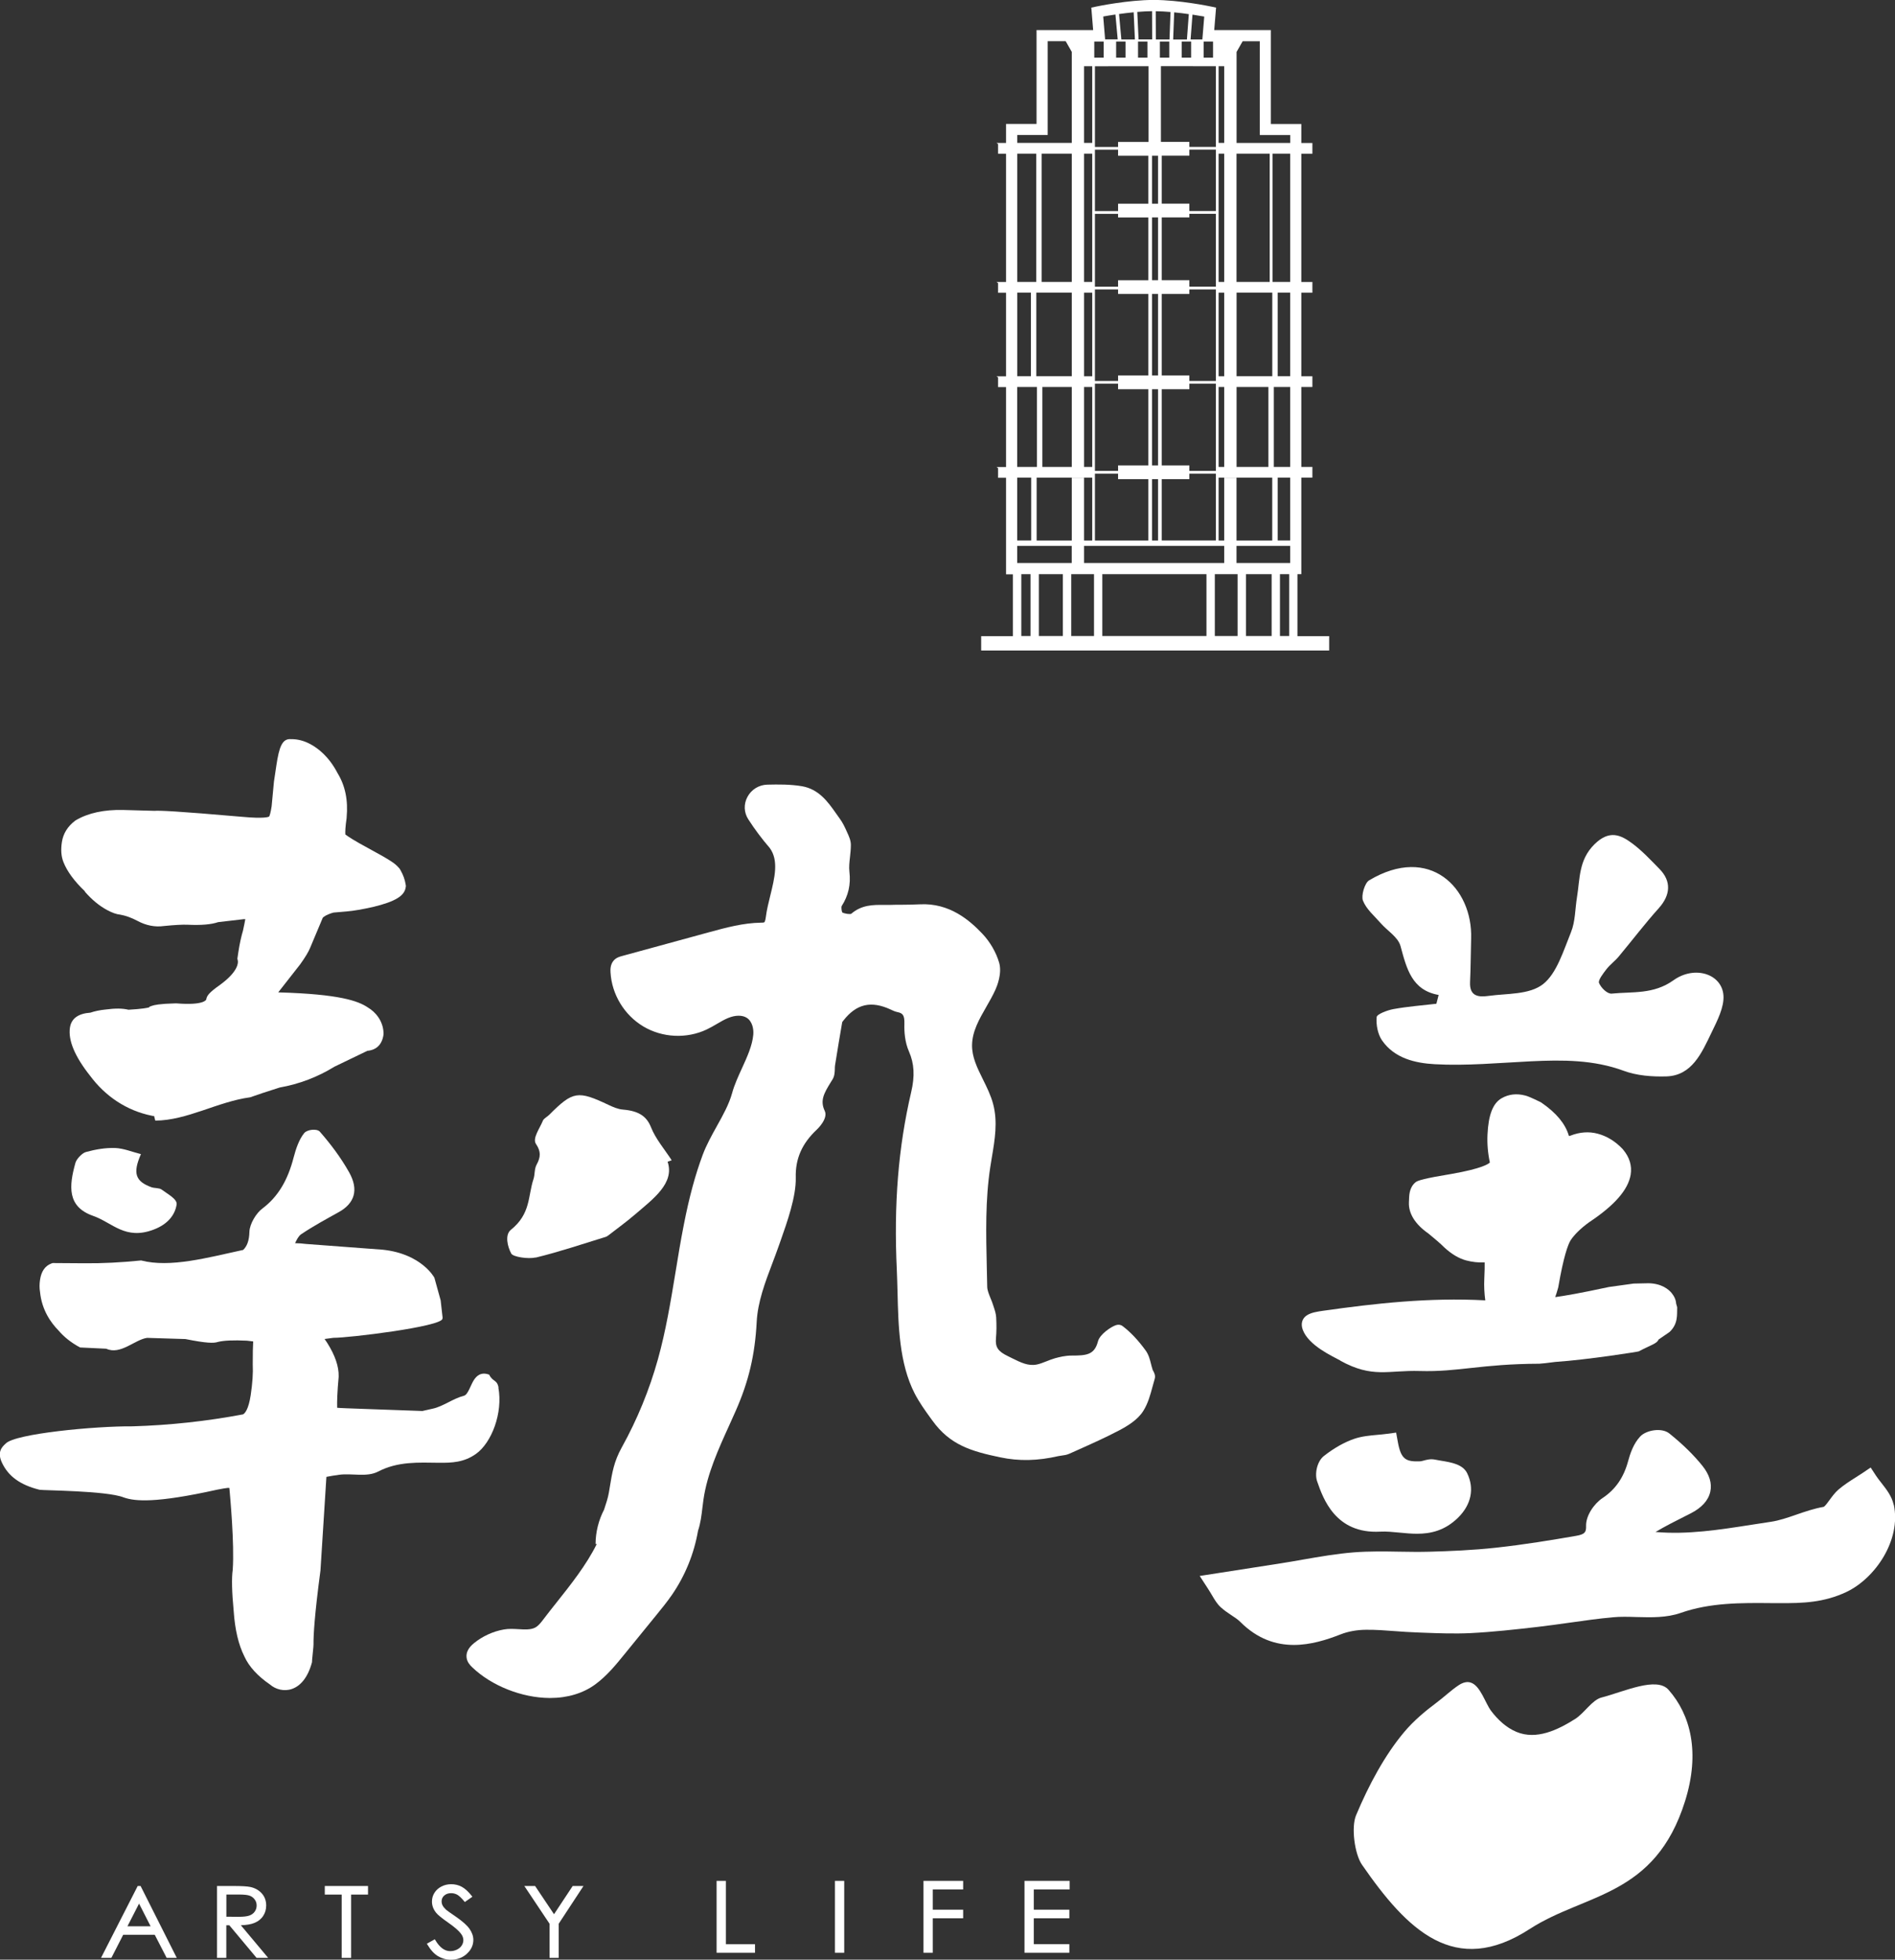<?xml version="1.0" encoding="UTF-8"?><svg id="_圖層_2" xmlns="http://www.w3.org/2000/svg" viewBox="0 0 351.18 363.05"><rect x="0" y="0" width="351.18" height="363.05" fill="#333333" stroke="none"/><defs><style>.cls-1{fill:#fff;}</style></defs><g id="_圖層_2-2"><path class="cls-1" d="M255.86,171.02c1.25,1.44,3.23,2.57,3.69,4.28,1.13,4.16,2.09,8.16,7.06,9.03-.14.54-.28,1.08-.42,1.63-2.65.31-5.32.51-7.96.99-1.12.2-3.06.94-3.11,1.48-.13,1.44.22,3.19.99,4.31,2.32,3.35,6.18,4.22,9.78,4.42,5.89.33,11.89-.25,17.84-.54,5.86-.28,11.62-.29,17.17,1.76,2.44.9,5.25,1.12,7.92,1.04,4.74-.15,6.54-4.35,8.36-8.12,1.05-2.17,2.36-4.7,2.21-6.87-.28-4.01-5.34-5.62-9.25-2.83-3.73,2.67-7.62,2.09-11.46,2.48-.81.08-1.97-1.06-2.35-1.97-.21-.5.77-1.76,1.37-2.54.67-.87,1.59-1.52,2.29-2.37,2.48-2.97,4.83-6.07,7.41-8.94,2.18-2.43,2.38-4.99.13-7.28-1.61-1.64-3.2-3.35-5.01-4.7-2.15-1.61-4.27-2.6-7.04.14-2.94,2.91-2.67,6.37-3.23,9.77-.36,2.18-.3,4.51-1.11,6.5-1.39,3.42-2.65,7.67-5.2,9.65-2.55,1.97-6.62,1.69-10.04,2.16-1.7.23-3.6.25-3.47-2.56.13-2.69.12-5.38.2-8.07.3-9.36-7.68-17.48-18.91-10.77-.81.48-1.5,2.83-1.14,3.75.64,1.62,2.11,2.82,3.27,4.16Z"/><path class="cls-1" d="M350.94,278.8c-.34-1.6-1.37-2.9-2.27-4.05-.37-.47-.72-.91-1-1.34l-1-1.53-1.51,1.02c-.42.28-.85.56-1.29.83-1.06.67-2.15,1.37-3.16,2.23-.66.57-1.19,1.3-1.66,1.94-.3.42-.8,1.1-1.06,1.26-1.81.32-3.51.9-5.15,1.47-1.62.56-3.15,1.08-4.63,1.3-1.21.18-2.43.37-3.65.56-5.82.91-11.85,1.86-17.76,1.33,1.82-1.08,3.77-2.06,5.66-3.01l.81-.41c2.08-1.05,3.32-2.41,3.68-4.04.34-1.54-.15-3.15-1.44-4.77-1.63-2.03-3.64-4-6.15-6.02-1.41-1.13-4.28-.63-5.4.56-1.27,1.36-1.88,3.24-2.23,4.54-.83,3.07-2.34,5.26-4.75,6.87-1.54,1.02-3.1,3.24-3.05,5.16.03,1.17-.21,1.55-1.86,1.84-4.34.75-9.49,1.61-14.8,2.19-4.37.48-8.74.65-12.43.75-1.83.05-3.72.02-5.54-.01-2.72-.05-5.53-.09-8.32.12-3.23.25-6.44.81-9.54,1.35-1.36.24-2.72.48-4.08.69l-15.03,2.34,1.52,2.34c.3.46.54.87.76,1.24.5.85.93,1.58,1.61,2.21.64.59,1.32,1.04,1.98,1.48.62.41,1.21.8,1.65,1.24,3.19,3.19,6.61,4.27,9.93,4.27,3.07,0,6.05-.93,8.67-1.96,1.36-.54,3.03-.84,4.72-.85,1.8-.02,3.58.12,5.46.26,1.26.09,2.56.19,3.86.23l1.24.05c2.86.11,5.82.22,8.76.08,4.16-.21,8.3-.67,12.54-1.16,1.97-.23,3.96-.51,5.88-.78,2.63-.37,5.36-.76,8.03-1,1.39-.13,2.84-.09,4.37-.04,2.73.07,5.55.15,8.17-.77,5.46-1.91,11.19-1.86,16.75-1.81h1.52c4.33.04,8.26-.1,12.42-2.06,5.36-2.54,10.18-9.63,8.79-16.16Z"/><path class="cls-1" d="M267.06,270.62c-.39-.06-.77-.13-1.11-.2-.83-.18-1.58.03-2.14.18-.21.06-.45.12-.57.13-2.73.11-3.61-.35-4.2-3.62l-.31-1.7-1.71.23c-.61.08-1.21.14-1.8.19-1.41.13-2.87.26-4.27.74-1.83.63-3.71,1.69-5.59,3.16-1.31,1.02-1.75,3.33-1.27,4.71,1.1,3.17,3.38,9.77,11.69,9.32,1.14-.06,2.32.06,3.57.18,1.05.1,2.14.21,3.25.21,2.52,0,5.14-.56,7.61-2.98,2.45-2.41,3.06-5.41,1.68-8.24-.81-1.65-2.94-2-4.82-2.31Z"/><path class="cls-1" d="M296.79,314.49c-1.76.46-3.17,2.9-4.91,3.99-3.15,1.98-7.12,3.94-10.85,2.38-1.9-.79-3.46-2.26-4.69-3.88-1.1-1.45-1.97-4.65-3.77-5.25-.63-.21-1.38-.1-2.29.51-1.42.95-2.65,2.15-4.02,3.17-2.18,1.63-4.28,3.39-6.03,5.47-3.6,4.28-6.57,9.81-8.93,15.44-.92,2.2-.27,7.16,1.1,9.15,8.39,12.13,17.2,20.91,31.08,11.91,10.28-6.66,23.23-5.9,28.8-23.71,2.81-8.99,1.03-15.96-3.06-20.6-2.22-2.52-8.24.34-12.45,1.43Z"/><path class="cls-1" d="M248.39,252.09c6,3.3,8.85,1.73,14.74,1.91,7.11.21,11.29-1.31,22.14-1.35.3,0,1.57-.15,2.94-.33,6.09-.41,15.62-1.93,15.48-1.96,2.2-1.16,3.42-1.45,3.66-2.18l2.04-1.4c1.63-1.52,1.37-3.28,1.42-4.37v-.23s-.19-.67-.19-.67c-.04-.67-.33-1.35-.86-1.99-.54-.64-1.82-1.73-4.25-1.78l-2.76.06-4.48.62-.13.02c-5.33,1.15-8.29,1.65-9.93,1.87.17-.48.36-1.07.56-1.8l.02-.11c.97-5.63,1.78-7.8,2.26-8.6.72-1.09,1.88-2.22,3.4-3.33,4.74-3.14,7.27-6.03,7.74-8.83.27-1.66-.2-3.23-1.4-4.66l-.1-.12c-1.35-1.42-2.9-2.37-4.59-2.82-1.63-.44-3.33-.32-5.05.35-.11.03-.2.06-.29.08-.02-.05-.04-.11-.06-.17-.65-2.14-2.32-4.13-4.94-5.94l-.18-.13-.2-.1c-1.67-.81-2.27-1.05-2.7-1.16-1.61-.43-3.09-.26-4.41.5-1.61.93-2.44,3.07-2.61,6.73-.08,1.72.07,3.46.44,5.17-.24.26-1.44,1.12-7.06,2.11-5.23.86-6.14,1.21-6.58,1.46l-.18.13c-.7.59-1.08,1.5-1.14,2.7l-.04.95c-.1,2.09,1.15,4.09,3.6,5.8,1.29,1.05,2.27,1.9,2.9,2.53l.07.07c1.34,1.23,2.69,2.03,4.03,2.39,1.14.3,2.3.43,3.44.37.01.66,0,1.62-.07,3.01-.07,1.41.01,2.74.18,4.02-10.46-.56-20.42.57-29.99,1.92-1.13.16-2.28.33-3.1.87-.82.54-1.16,1.51-.73,2.67,1.1,2.94,5.55,4.91,6.96,5.69Z"/><path class="cls-1" d="M213.59,253.71c-.11-.32-.19-.66-.28-1-.2-.81-.44-1.74-.99-2.5-1.37-1.89-2.81-3.42-4.29-4.54-.24-.18-.66-.36-1.29-.14-.82.28-2.92,1.64-3.27,2.99-.65,2.5-2.13,2.62-4.89,2.62-1.15,0-2.25.27-3.08.5-.56.16-1.08.37-1.59.57-.64.25-1.24.49-1.83.6-1.57.29-2.92-.39-4.5-1.17-.26-.13-.52-.26-.79-.39-1.85-.89-2.36-1.66-2.22-3.31.11-1.19.12-2.46.04-3.89-.04-.66-.24-1.28-.42-1.82-.04-.13-.09-.26-.13-.4-.14-.46-.32-.9-.5-1.33-.31-.76-.6-1.48-.61-2.11-.02-1.23-.05-2.46-.08-3.68-.14-6.1-.29-12.4.65-18.5.09-.6.19-1.2.29-1.8.55-3.25,1.12-6.6.23-9.9-.43-1.61-1.17-3.09-1.88-4.53-1.06-2.14-2.06-4.15-2.02-6.4.05-2.52,1.31-4.73,2.65-7.06.59-1.03,1.2-2.09,1.69-3.18.3-.67,1.25-3.01.68-4.99-.55-1.89-1.67-3.84-3.09-5.34-2.35-2.49-6.11-5.77-11.62-5.47-1.12.06-2.29.07-3.41.08-.72,0-1.44,0-2.17.03-.37,0-.74,0-1.12,0-1.91-.02-4.07-.03-6.01,1.65-.28.1-1.16,0-1.66-.26-.12-.29-.19-.97-.11-1.16,1.26-1.98,1.72-4.01,1.44-6.38-.1-.85,0-1.76.11-2.73.08-.72.16-1.47.16-2.23,0-.84-.35-1.59-.65-2.25l-.13-.29c-.33-.74-.72-1.58-1.28-2.34-.24-.33-.48-.67-.72-1.01-1.47-2.09-3.15-4.45-6.29-4.99-2.14-.36-4.35-.34-6.42-.29-1.55.04-2.96.91-3.68,2.28-.71,1.33-.65,2.87.15,4.12,1.21,1.88,2.55,3.67,3.98,5.32,1.71,2.32.93,5.5.1,8.87-.32,1.29-.65,2.63-.81,3.9-.11.87-.27,1.01-.32,1.03-.08.04-.34.05-.57.05-3.34.05-6.54.93-9.63,1.77l-16.14,4.41c-.41.11-1.04.28-1.51.8-.7.76-.64,1.81-.62,2.21.23,4.1,2.56,7.94,6.09,10.04,3.53,2.1,8.02,2.31,11.73.56.66-.31,1.27-.67,1.87-1.02.72-.42,1.41-.83,2.13-1.12,1.32-.54,2.6-.55,3.42-.03,1.05.67,1.31,2.1,1.22,3.12-.18,2.03-1.15,4.16-2.09,6.21-.69,1.51-1.41,3.07-1.84,4.64-.56,2.03-1.65,4.01-2.82,6.1-.95,1.71-1.93,3.47-2.62,5.31-1.38,3.71-2.5,7.82-3.5,12.94-.58,2.93-1.07,5.91-1.54,8.8-.88,5.34-1.79,10.86-3.26,16.13-1.58,5.68-3.84,11.18-6.7,16.34-1.46,2.63-1.79,4.71-2.22,7.34l-.17,1.02c-.16.96-.51,2.03-.89,3.17-1.02,1.96-1.57,4.17-1.58,6.37h0s.22,0,.22,0c-1.89,3.85-4.89,7.62-7.49,10.89-.83,1.04-1.62,2.04-2.33,2.98-.49.65-1,1.32-1.64,1.64-.82.4-1.9.34-3.04.27-.89-.05-1.82-.11-2.73.06-1.99.35-3.95,1.25-5.52,2.53-1.04.84-1.5,1.75-1.37,2.71.11.78.59,1.34,1.06,1.78,3.56,3.41,9.17,5.63,14.28,5.67.05,0,.1,0,.14,0,3.22,0,6.11-.87,8.35-2.51,2.17-1.59,3.85-3.65,5.47-5.65l5.83-7.16c.99-1.22,2.02-2.47,2.94-3.81,2.44-3.55,4.09-7.62,4.82-11.86.47-1.39.65-2.88.82-4.34.06-.49.12-.98.19-1.46.69-4.75,2.76-9.3,4.76-13.7.41-.91.82-1.81,1.22-2.72,2.4-5.44,3.56-10.36,3.88-16.46.19-3.72,1.57-7.35,2.9-10.86.4-1.07.81-2.13,1.18-3.2l.35-.99c1.22-3.46,2.9-8.2,2.81-11.69-.09-3.49,1.15-6.32,3.91-8.9.09-.08,2.14-2.03,1.46-3.46-.89-1.88-.17-3.22,1.07-5.23.13-.21.26-.42.39-.63.37-.62.39-1.31.41-1.92,0-.25.01-.48.04-.67.49-3.05.91-5.59,1.33-8,.03-.06.12-.16.21-.28,2.43-3.11,5.14-3.73,8.79-2.04l.1.05c.32.15.68.32,1.11.41,1.02.21,1.36.56,1.31,2.26-.04,1.34.08,3.31.85,5.05.98,2.23,1.11,4.55.41,7.52-2.39,10.24-3.24,20.73-2.66,33.01.06,1.32.09,2.69.13,4.09.15,6.17.31,13.17,3.18,18.74.83,1.61,1.88,3.08,2.9,4.49l.38.52c3.27,4.56,7.27,5.7,12.56,6.81,3.5.74,6.94.66,10.82-.23.19-.04.38-.07.57-.09.44-.06.93-.12,1.42-.34l1.59-.71c2.55-1.14,5.19-2.32,7.71-3.65,1.49-.79,3.34-1.9,4.38-3.52.9-1.4,1.34-3.03,1.76-4.6.13-.47.25-.93.39-1.39.19-.63-.11-1.18-.31-1.54-.05-.09-.1-.17-.13-.25Z"/><path class="cls-1" d="M99.27,232.99c4.42-1.07,8.68-2.52,12.99-3.84.19-.06.36-.18.5-.29,1.63-1.26,3.32-2.49,4.85-3.8,3.47-2.97,7.45-5.85,6.11-9.84.25-.09.5-.18.76-.26-1.31-2.02-2.98-3.96-3.83-6.1-.77-1.95-2.15-3.04-5.2-3.29-.96-.08-1.87-.49-2.66-.86-5.72-2.71-6.62-2.57-11.01,1.83-.36.36-1,.68-1.16,1.06-.59,1.47-2,3.29-1.29,4.34.94,1.39.88,2.43.12,3.82-.46.85-.29,1.81-.59,2.7-1.04,3.15-.48,6.41-4.18,9.38-1.15.92-.64,3.1.07,4.41.34.62,3.15,1.04,4.5.72Z"/><path class="cls-1" d="M15.69,165.15c1.29,1.5,2.69,2.66,4.16,3.45.95.51,1.74.79,2.41.85,1.03.18,2.11.57,3.22,1.16,1.6.86,3.25,1.18,4.89.95,1.99-.2,3.47-.28,4.39-.24,2.52.12,4.38-.04,5.67-.48l4.73-.55c.11,0,.2,0,.3,0-.09.52-.23,1.2-.42,2.08-.35,1.19-.64,2.52-.86,3.97l-.19,1.26.08.38c.06.3.2,1.92-3.28,4.47-2.06,1.45-2.47,2.03-2.57,2.72,0,.01-.32,1.14-5.53.72h-.2c-2.99.08-3.92.3-4.41.48l-.37.14-.08.12c-.29.09-1.2.29-3.82.44-1.1-.27-2.45-.28-4.25-.04-1.08.11-2.02.31-2.81.58-2.26.16-3.54,1.09-3.79,2.78-.35,2.34.9,5.34,3.74,8.92,2.82,3.79,6.74,6.44,11.4,7.39l.23.05h.21s.01,0,.01,0c.07.25.15.54.23.86,5.9-.03,11.55-3.51,17.59-4.32,1.25-.45,3-1.03,5.46-1.81,3.62-.64,7.04-1.94,10.15-3.86l6.1-2.94c1.68-.15,2.71-1.16,2.98-2.93l.02-.3c-.05-2.31-1.5-3.97-2.91-4.8-1.8-1.22-5.3-2.47-16.39-2.79-.07,0-.14-.01-.21-.02l4.06-5.18c.93-1.3,1.54-2.31,1.85-3.07l2.34-5.57c.19-.2.69-.58,1.98-.95.53-.05,1.34-.12,2.45-.21,1.3-.11,2.93-.39,5-.86,3.97-.97,5.69-2.01,5.93-3.58l.04-.28-.05-.32c-.14-.86-.44-1.7-.89-2.5l-.22-.38-.31-.34c-.55-.59-1.22-1.15-5.49-3.45-2.51-1.35-3.72-2.14-4.26-2.55-.03-.48-.01-1.4.24-3.07v-.1c.29-3.18-.26-5.86-1.67-8.17-1.59-3.07-3.62-4.63-5.06-5.4-1.17-.63-2.37-.94-3.57-.92-1.66-.15-2.21,1.49-2.72,4.85l-.45,3.01-.43,4.57c-.19,1.24-.36,1.71-.44,1.87l-.06.06c-.07.04-.84.41-4.95.03-12.41-1.08-15.33-1.18-16.27-1.11l-5.81-.16c-3.53-.08-6.47.56-8.75,1.9l-.11.07c-1.41,1.06-2.24,2.4-2.48,3.98-.22,1.47-.13,2.65.29,3.71.67,1.71,2.01,3.54,3.99,5.42Z"/><path class="cls-1" d="M21.3,212.69c-1.71-.07-3.6.25-5.38.74-.7.19-1.74,1.29-1.94,2-1.21,4.34-1.55,8.14,3.28,9.83,3.58,1.25,5.94,4.55,11.22,2.54,2.67-1.01,3.96-2.76,4.25-4.64.16-1.02-1.69-1.95-2.77-2.77-.45-.34-1.3-.23-1.9-.44-2.93-1.07-3.52-2.55-1.94-6.13-1.7-.43-3.18-1.07-4.82-1.14Z"/><path class="cls-1" d="M92.39,257.06c-.28-1.5-1.06-1.01-1.74-2.39-1.08-.38-1.94-.2-2.68.78-.73.97-1.19,2.93-1.98,3.13-2.04.52-3.9,2-5.81,2.4-.64.14-1.27.28-1.91.43-7.21-.28-15.3-.51-15.79-.6-.03-1.12.02-2.91.28-5.73v-.12c.04-1.79-.66-3.85-2.09-6.12l-.11-.17c-.16-.22-.29-.42-.41-.6.4-.06.94-.14,1.64-.22,2.77.03,19.98-2.06,20.2-3.52l.03-.23-.36-3.19-1.16-4.19s-2.33-4.42-9.55-5.19c.01,0-14.29-1.06-14.28-1.07-.64-.09-1.31-.13-1.99-.14.32-.67.65-1.33,1.12-1.65,2.26-1.52,4.63-2.8,6.97-4.1,2.95-1.64,3.76-4.13,1.92-7.4-1.55-2.75-3.44-5.25-5.42-7.51-.53-.6-2.33-.42-2.9.27-.94,1.15-1.54,2.91-1.97,4.56-1.05,4.06-2.81,7.19-5.79,9.42-1.12.84-2.35,2.82-2.39,4.33-.04,1.69-.49,2.7-1.16,3.33-6.58,1.42-13.5,3.35-18.91,1.95-3.64.37-7.15.55-10.44.52l-5.96-.04-.25.09c-1.15.44-1.85,1.45-2.08,3.01-.12.79-.12,1.53,0,2.27.33,3.33,2.01,5.69,3.42,7.12,1.03,1.22,2.38,2.28,4,3.15l4.85.23c2.63,1.22,5.3-1.7,7.57-2.01l7.11.22c3.88.78,5.25.79,5.99.54,1.08-.28,2.9-.36,5.4-.24.44.04.82.09,1.16.14-.06.89-.08,2.2-.08,4.16v.09c.08,1.59-.05,3.51-.38,5.7-.41,2.72-1.11,3.39-1.41,3.56-6.72,1.27-13.62,2.02-20.52,2.22-6.85-.06-21.72,1.35-23.46,3.18-.78.69-1.63,1.64-.68,3.61,1.15,2.4,3.24,4.04,6.93,4.96.57.14,12.39.16,15.58,1.41l.14.05c1.98.66,5.72,1.08,17.23-1.48.84-.17,1.47-.27,1.97-.33.09,0,.18,0,.27.02.13,1.47.96,10.35.62,15.15-.22,1.56-.16,4.09.18,7.68.24,3.44.88,6.18,1.98,8.38.84,1.86,2.43,3.61,4.74,5.2,2.09,1.8,6.22,1.76,7.79-4.13-.05-.01.33-3.27.28-3.28-.02-1.7.19-5.46,1.29-13.72l1.1-17.34c.8-.15,1.6-.29,2.4-.39,2.4-.31,5.06.51,7.21-.6,3.66-1.9,7.47-1.66,11.21-1.62,2.48.03,4.68-.08,6.88-1.63,2.91-2.05,5.04-7.59,4.17-12.31Z"/><path class="cls-1" d="M240.46,106.37h.7v-17.88h2.05v-1.99h-2.05v-14.8h2.05v-1.99h-2.05v-15.48h2.05v-1.99h-2.05v-23.76h2.05v-1.99h-2.05v-3.52h-5.65V5.57h-10.49l.34-4.16-.89-.19c-.24-.05-5.9-1.23-10.67-1.23s-10.43,1.18-10.67,1.23l-.89.19.34,4.16h-10.49v17.39h-5.65v3.52h-1.77l.29.2v1.8h1.48v23.76h-1.77l.29.2v1.8h1.48v15.48h-1.77l.29.2v1.8h1.48v14.8h-1.77l.29.2v1.8h1.48v17.88h1.27v11.46h-5.88v2.66h64.49v-2.66h-5.88v-11.46ZM238.91,117.83h-1.71v-11.46h1.71v11.46ZM225.13,117.83v-11.46h4.22v11.46h-4.22ZM198.52,117.83v-11.46h4.22v11.46h-4.22ZM193.04,52.23v-23.76h5.58v23.76h-10.1v-23.76h3.52v23.76h1ZM235.82,52.23v-23.76h3.28v23.76h-9.95v-23.76h6.15v23.76h.52ZM212.64,7.7v2.98h-1.74v-2.98h1.74ZM229.14,88.52h-2.27v11.62h-1.04v-11.64h9.94v11.64h-6.62v-11.62h-.01ZM200.89,88.52h-2.27v11.62h-6.51v-11.64h10.3v11.64h-1.51v-11.62h-.01ZM191.12,71.7h1.04v14.8h-3.65v-14.8h2.61ZM239.1,86.5h-3.04v-14.8h3.04v14.8ZM235.06,86.5h-5.9v-14.8h5.9v14.8ZM205.38,12.27h7.47v14.03h-5.65v.92h-4.29v-14.94h2.46ZM221.09,12.27h4.24v14.94h-4.92v-.92h-5.27v-14.03h5.96ZM226.87,52.23h-1.04v-23.76h1.04v23.76ZM225.83,54.23h1.04v15.48h-1.04v-15.48ZM226.87,26.47h-1.04v-14.2h1.04v14.2ZM225.33,70.58h-4.92v-1.02h-5.12v-15.1h5.12v-.84h4.92v16.96ZM202.91,27.73h4.29v1.12h5.6v8.89h-5.6v1.37h-4.29v-11.37ZM213.79,51.91h-.3v-11.63h1.12v11.63h-.82ZM214,28.85h.61v8.89h-1.12v-8.89h.51ZM213.79,69.56h-.3v-15.1h1.12v15.1h-.82ZM213.79,86.22h-.3v-14.11h1.12v14.11h-.82ZM202.91,39.62h4.29v.67h5.6v11.63h-5.6v1.2h-4.29v-13.49ZM202.91,53.62h4.29v.84h5.6v15.1h-5.6v1.02h-4.29v-16.96ZM225.33,53.11h-4.92v-1.2h-5.12v-11.63h5.12v-.67h4.92v13.49ZM225.33,39.1h-4.92v-1.37h-5.12v-8.89h5.12v-1.12h4.92v11.37ZM202.41,52.23h-1.51v-23.76h1.51v23.76ZM200.9,54.23h1.51v15.48h-1.51v-15.48ZM202.41,26.47h-1.51v-14.2h1.51v14.2ZM200.9,71.7h1.51v14.8h-1.51v-14.8ZM202.91,71.09h4.29v1.02h5.6v14.11h-5.6v1.02h-4.29v-16.15ZM220.41,86.68v-.46h-5.12v-14.11h5.12v-1.02h4.92v16.15h-4.92v-.56ZM225.83,71.7h1.04v14.8h-1.04v-14.8ZM198.62,86.5h-5.45v-14.8h5.45v14.8ZM188.61,88.49h2.49v11.64h-2.59v-11.64h.1ZM202.91,87.75h4.29v1.02h5.6v11.37h-9.89v-12.38ZM213.49,88.77h1.12v11.37h-1.12v-11.37ZM215.29,88.77h5.12v-1.02h4.92v12.38h-10.04v-11.37ZM236.78,88.49h2.32v11.64h-2.32v-11.64ZM239.1,69.7h-2.32v-15.48h2.32v15.48ZM235.78,69.7h-6.62v-15.48h6.62v15.48ZM224.8,10.68h-1.74v-2.98h1.74v2.98ZM216.69,10.68h-1.74v-2.98h1.74v2.98ZM198.62,69.7h-6.57v-15.48h6.57v15.48ZM191.05,69.7h-2.53v-15.48h2.53v15.48ZM188.51,101.14h10.1v3.17h-10.1v-3.17ZM200.9,104.31v-3.17h25.97v3.17h-25.97ZM229.15,104.31v-3.17h9.95v3.17h-9.95ZM220.74,10.68h-1.74v-2.98h1.74v2.98ZM217.41,7.31l.19-5.02c.97.1,1.87.2,2.71.33l-.35,4.7h-2.55ZM216.74,7.31h-2.54l-.02-5.23c.9.01,1.82.06,2.74.14l-.19,5.09ZM211,7.31l-.24-5.1c.92-.08,1.84-.13,2.74-.14l.02,5.23h-2.52ZM210.32,7.31h-2.51l-.43-4.71c.85-.12,1.74-.23,2.71-.32l.23,5.03ZM208.58,7.7v2.98h-1.74v-2.98h1.74ZM204.53,7.7v2.98h-1.74v-2.98h1.74ZM196.97,106.37v11.46h-4.45v-11.46h4.45ZM204.28,106.37h19.3v11.46h-19.3v-11.46ZM230.9,106.37h4.76v11.46h-4.76v-11.46ZM233.46,7.63v17.39h5.65v1.46h-9.95v-14.2h0v-2.66l1.13-1.98h3.16ZM222.82,7.31h-2.18l.35-4.6c.87.13,1.65.26,2.18.36l-.35,4.24ZM213.85,2.06h-.1s.04,0,.06,0c.01,0,.03,0,.04,0ZM206.71,2.69l.42,4.61h-2.33l-.35-4.24c.55-.1,1.36-.24,2.26-.37ZM194.16,25.02V7.63h3.33l1.13,1.98v1.9h0v14.96h-10.1v-1.46h5.65ZM189.27,106.37h1.71v11.46h-1.71v-11.46Z"/><path class="cls-1" d="M28.68,358.45l2.16,4.19.05.09h1.87l-6.66-13.23-.04-.09h-.54l-6.8,13.32h1.92l2.19-4.28h5.86ZM27.91,356.87h-4.29l2.15-4.2,2.14,4.2Z"/><path class="cls-1" d="M44.65,356.68c1.04-.03,1.88-.17,2.5-.43.69-.28,1.24-.71,1.61-1.28.38-.56.57-1.22.57-1.95,0-.89-.28-1.65-.83-2.25-.54-.6-1.26-1-2.12-1.18-.57-.12-1.61-.18-3.2-.18h-2.96v13.32h1.72v-6.04h.56l5,5.98.05.06h2.15l-5.06-6.04ZM44.21,355.12l-2.26-.02v-4.11h2.32c.94,0,1.62.07,2.01.22.38.14.69.38.93.71.24.33.35.69.35,1.1s-.11.79-.35,1.13c-.23.33-.56.58-.98.73-.43.16-1.11.24-2.03.24Z"/><polygon class="cls-1" points="68.2 349.41 60.19 349.41 60.19 351 63.32 351 63.32 362.73 65.07 362.73 65.07 351 68.2 351 68.2 349.41"/><path class="cls-1" d="M86.51,361.97c.8-.72,1.21-1.59,1.21-2.58,0-.68-.24-1.37-.71-2.04-.46-.66-1.32-1.42-2.54-2.26-1.04-.71-1.63-1.13-1.8-1.28-.32-.3-.54-.57-.66-.82-.12-.24-.17-.49-.17-.75,0-.42.16-.77.48-1.06.33-.29.76-.44,1.28-.44.41,0,.8.1,1.14.29.35.2.79.61,1.31,1.24l.09.11,1.4-.98-.1-.13c-.66-.84-1.28-1.4-1.88-1.72-.6-.32-1.25-.47-1.93-.47s-1.26.14-1.81.42c-.55.28-.99.67-1.3,1.16-.31.49-.47,1.04-.47,1.63,0,.75.26,1.45.78,2.09.3.38,1.03.98,2.22,1.81,1.15.8,1.95,1.49,2.37,2.05.3.39.45.79.45,1.19,0,.35-.1.69-.3,1-.2.32-.5.57-.88.76-.39.19-.81.29-1.26.29-1.04,0-1.97-.7-2.77-2.07l-.08-.13-1.47.82.08.14c.6,1.01,1.26,1.74,1.98,2.17.72.43,1.52.66,2.4.66,1.14,0,2.13-.37,2.93-1.08Z"/><polygon class="cls-1" points="101.84 362.73 103.54 362.73 103.54 356.4 108.13 349.41 106.13 349.41 102.67 354.64 99.21 349.48 99.16 349.41 97.17 349.41 101.84 356.4 101.84 362.73"/><polygon class="cls-1" points="134.52 348.46 132.8 348.46 132.8 361.78 139.92 361.78 139.92 360.2 134.52 360.2 134.52 348.46"/><rect class="cls-1" x="154.73" y="348.46" width="1.72" height="13.32"/><polygon class="cls-1" points="171.14 361.78 172.86 361.78 172.86 355.39 178.49 355.39 178.49 353.8 172.86 353.8 172.86 350.05 178.49 350.05 178.49 348.46 171.14 348.46 171.14 361.78"/><polygon class="cls-1" points="198.17 360.19 191.58 360.19 191.58 355.39 198.17 355.39 198.17 353.8 191.58 353.8 191.58 350.05 198.23 350.05 198.23 348.46 189.86 348.46 189.86 361.78 198.17 361.78 198.17 360.19"/></g></svg>
